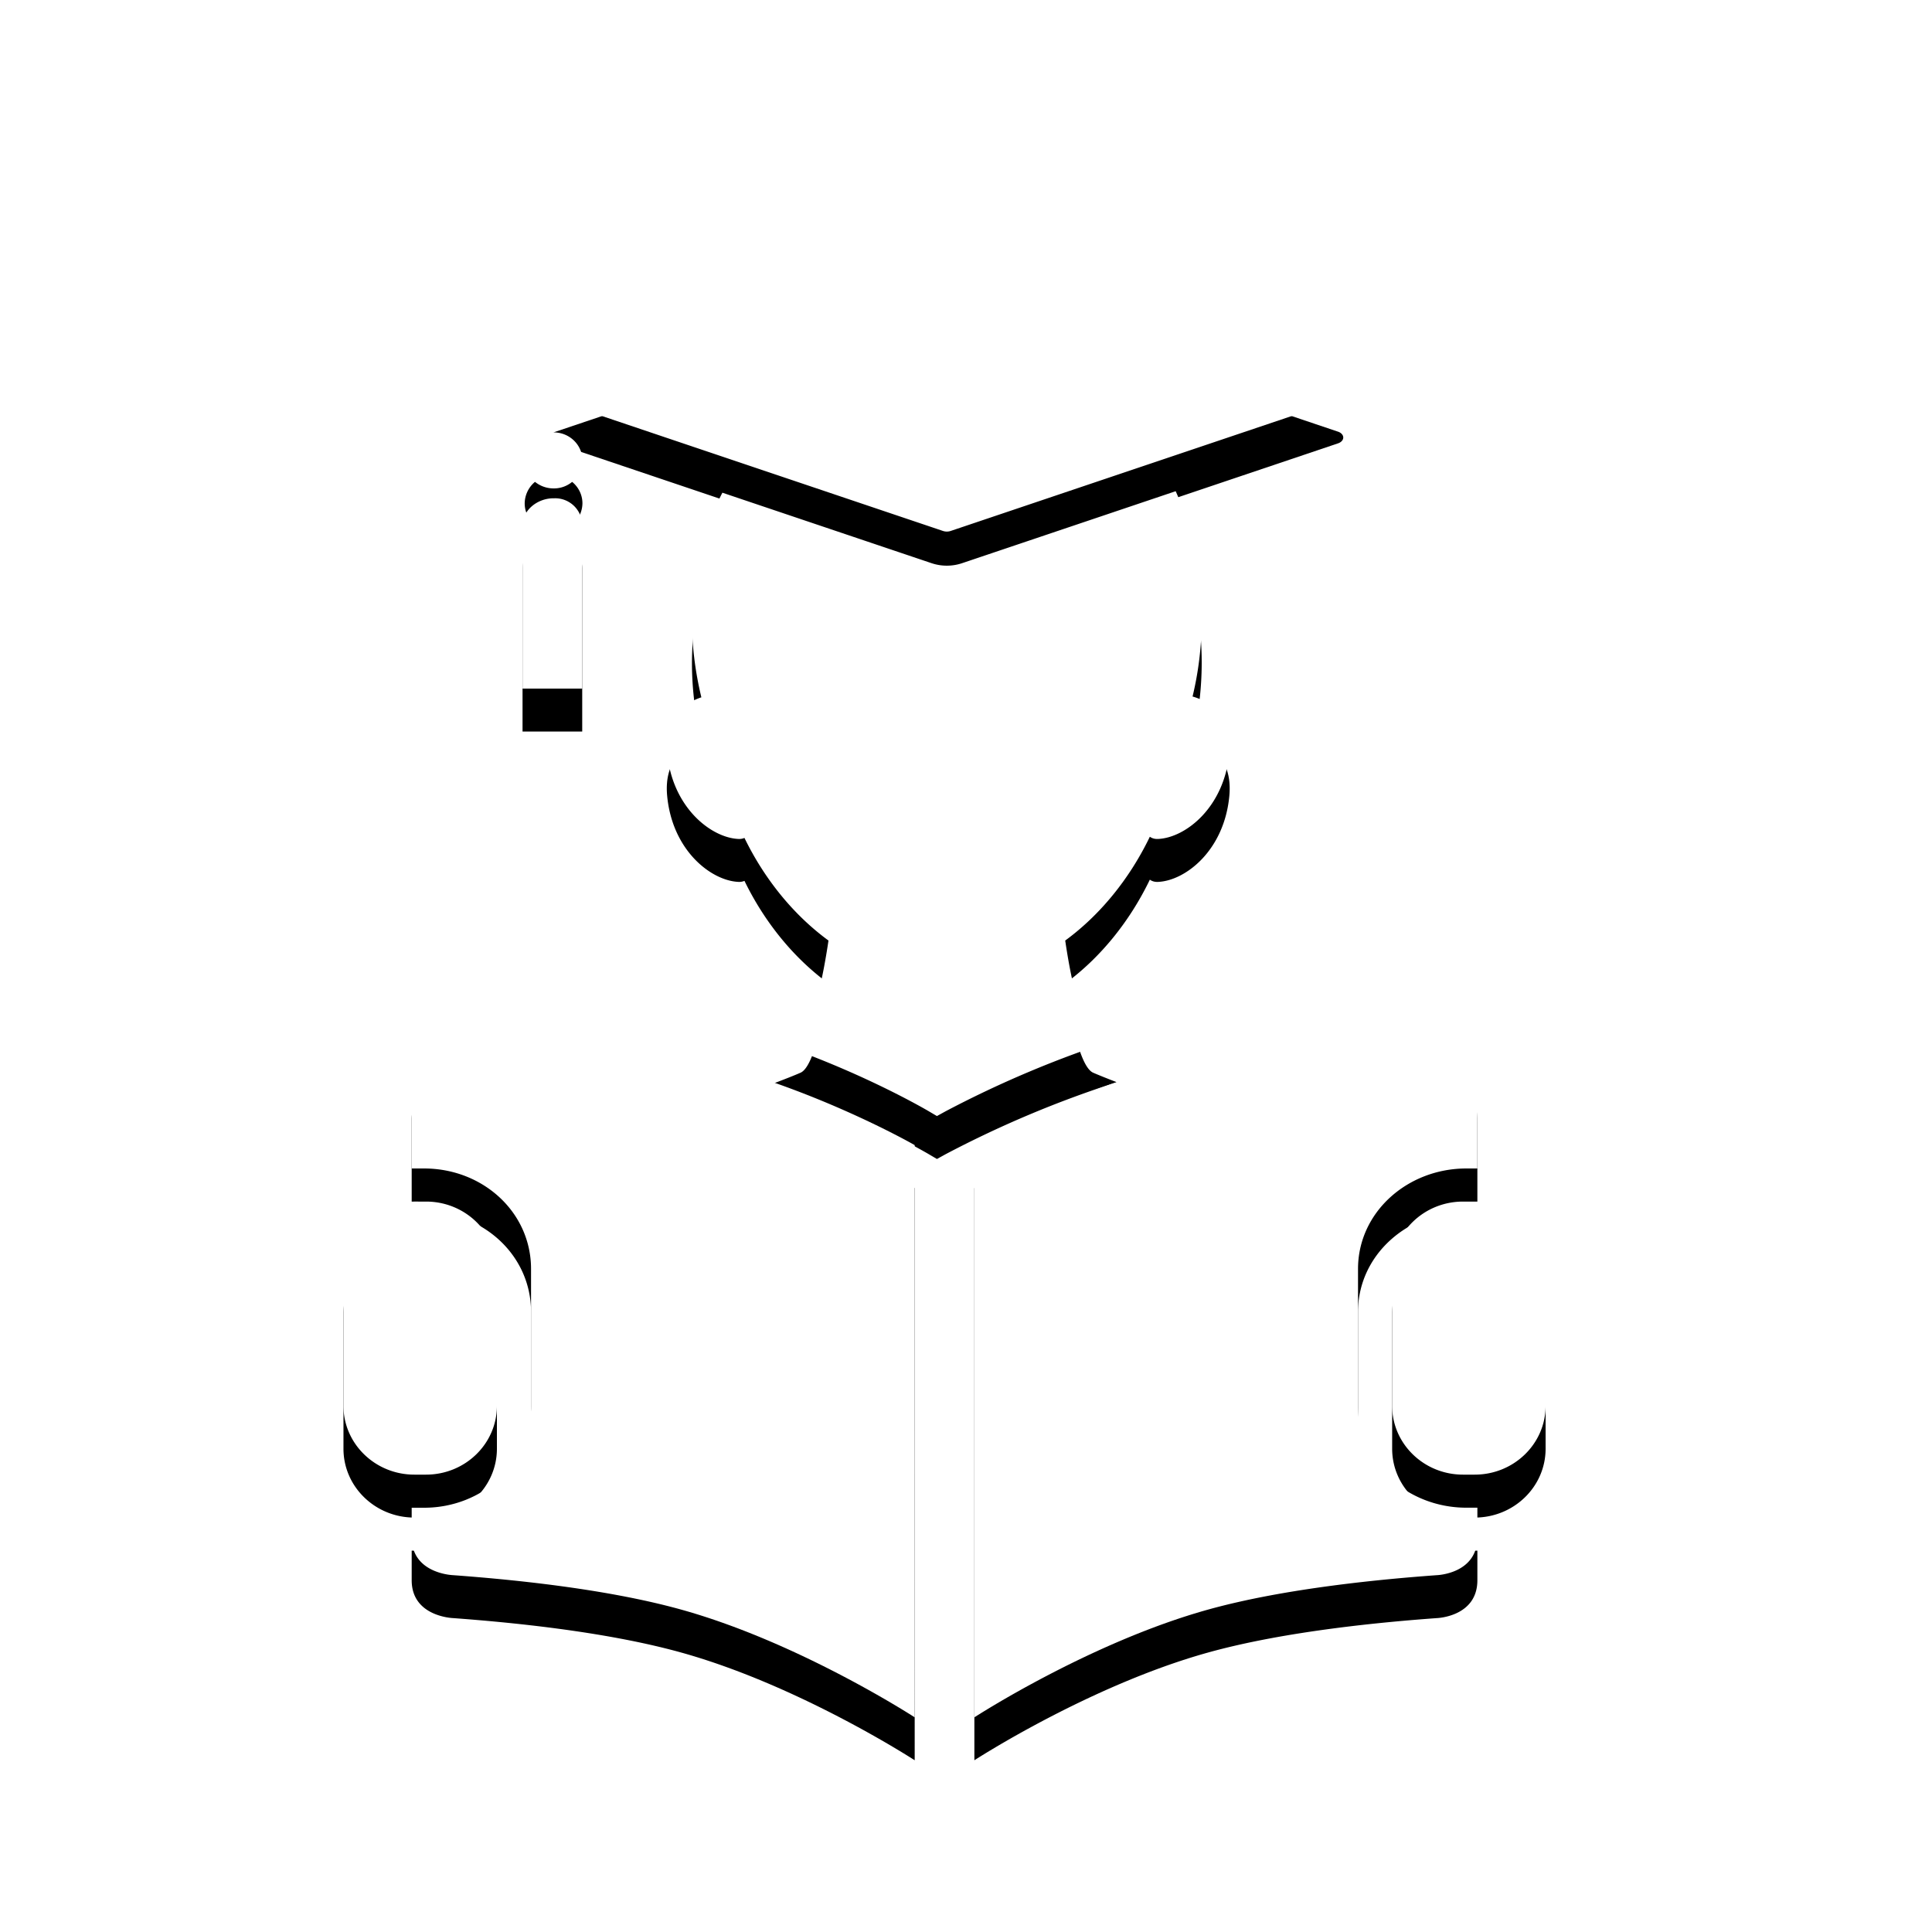 <svg xmlns="http://www.w3.org/2000/svg" xmlns:xlink="http://www.w3.org/1999/xlink" width="45" height="45" viewBox="0 0 45 45">
    <defs>
        <path id="b" d="M25.461 23.985c-.32-.142-.544-1.357-.65-2.078.821-.601 1.503-1.447 1.971-2.418.05.036.113.056.191.052.642-.028 1.545-.736 1.661-2.008.083-.907-.509-1.21-.857-1.31a7.66 7.66 0 0 0 .213-1.776c0-1.077-.212-2.121-.606-3.006l-4.973 1.676a1.119 1.119 0 0 1-.715 0l-4.87-1.641c-.453.869-.71 1.88-.709 2.98.001.596.077 1.198.219 1.786-.352.117-.875.435-.797 1.29.117 1.273 1.02 1.98 1.661 2.009a.312.312 0 0 0 .14-.024c.467.96 1.144 1.795 1.957 2.39-.107.721-.33 1.936-.65 2.078-.14.062-.384.158-.683.271 2.092.7 3.62 1.597 3.699 1.645l.16.094.2-.11a24.788 24.788 0 0 1 3.99-1.678c-.239-.092-.433-.17-.552-.222zM36 29.59c0-.885-.74-1.603-1.651-1.603h-.272c-.912 0-1.651.718-1.651 1.603v3.154c0 .885.739 1.603 1.65 1.603h.273c.912 0 1.651-.718 1.651-1.603V29.59zm-4.369 3.172v-3.206c0-1.325 1.156-2.34 2.522-2.34h.258V25.07c0-.855-.95-.871-.95-.871-1.208-.036-3.518-.009-5.557.457-2.807.641-5.209 2.017-5.209 2.017V40s2.678-1.74 5.442-2.509c1.815-.505 4.106-.713 5.327-.802 0 0 .947-.028.947-.882v-.69h-.258c-1.366 0-2.522-1.03-2.522-2.355zM11.574 29.59c0-.885-.739-1.603-1.65-1.603H9.65C8.74 27.987 8 28.705 8 29.59v3.154c0 .885.74 1.603 1.651 1.603h.272c.912 0 1.651-.718 1.651-1.603V29.59zm-1.02-5.392s-.965.016-.965.871v2.147h.29c1.365 0 2.49 1.015 2.49 2.34v3.206c0 1.325-1.125 2.356-2.49 2.356h-.29v.689c0 .854.97.882.97.882 1.22.09 3.494.297 5.309.802 2.764.77 5.437 2.509 5.437 2.509V26.672s-2.394-1.376-5.201-2.017c-2.04-.466-4.341-.493-5.55-.457zm2.355-12.592h-.018c-.371 0-.72.274-.72.634v3.799h1.39V12.24a.63.63 0 0 0-.652-.634zm-.015-.23a.662.662 0 0 0 .672-.652c0-.36-.3-.653-.672-.653a.663.663 0 0 0-.673.653c0 .36.302.652.673.652zm.047-2.05l9.023 3.041a.283.283 0 0 0 .179 0l9.024-3.041c.073-.025.12-.077.12-.135 0-.058-.047-.111-.12-.136l-9.024-3.04a.282.282 0 0 0-.179 0l-9.023 3.04c-.073.025-.12.078-.12.136 0 .058.047.11.12.135z"/>
        <filter id="a" width="125%" height="120.6%" x="-12.5%" y="-7.4%" filterUnits="objectBoundingBox">
            <feOffset dy="1" in="SourceAlpha" result="shadowOffsetOuter1"/>
            <feGaussianBlur in="shadowOffsetOuter1" result="shadowBlurOuter1" stdDeviation="1"/>
            <feColorMatrix in="shadowBlurOuter1" values="0 0 0 0 0 0 0 0 0 0 0 0 0 0 0 0 0 0 0.6 0"/>
        </filter>
    </defs>
    <g fill="none" fill-rule="evenodd">
        <use fill="#000" filter="url(#a)" xlink:href="#b"/>
        <use fill="#FFF" xlink:href="#b"/>
    </g>
</svg>

